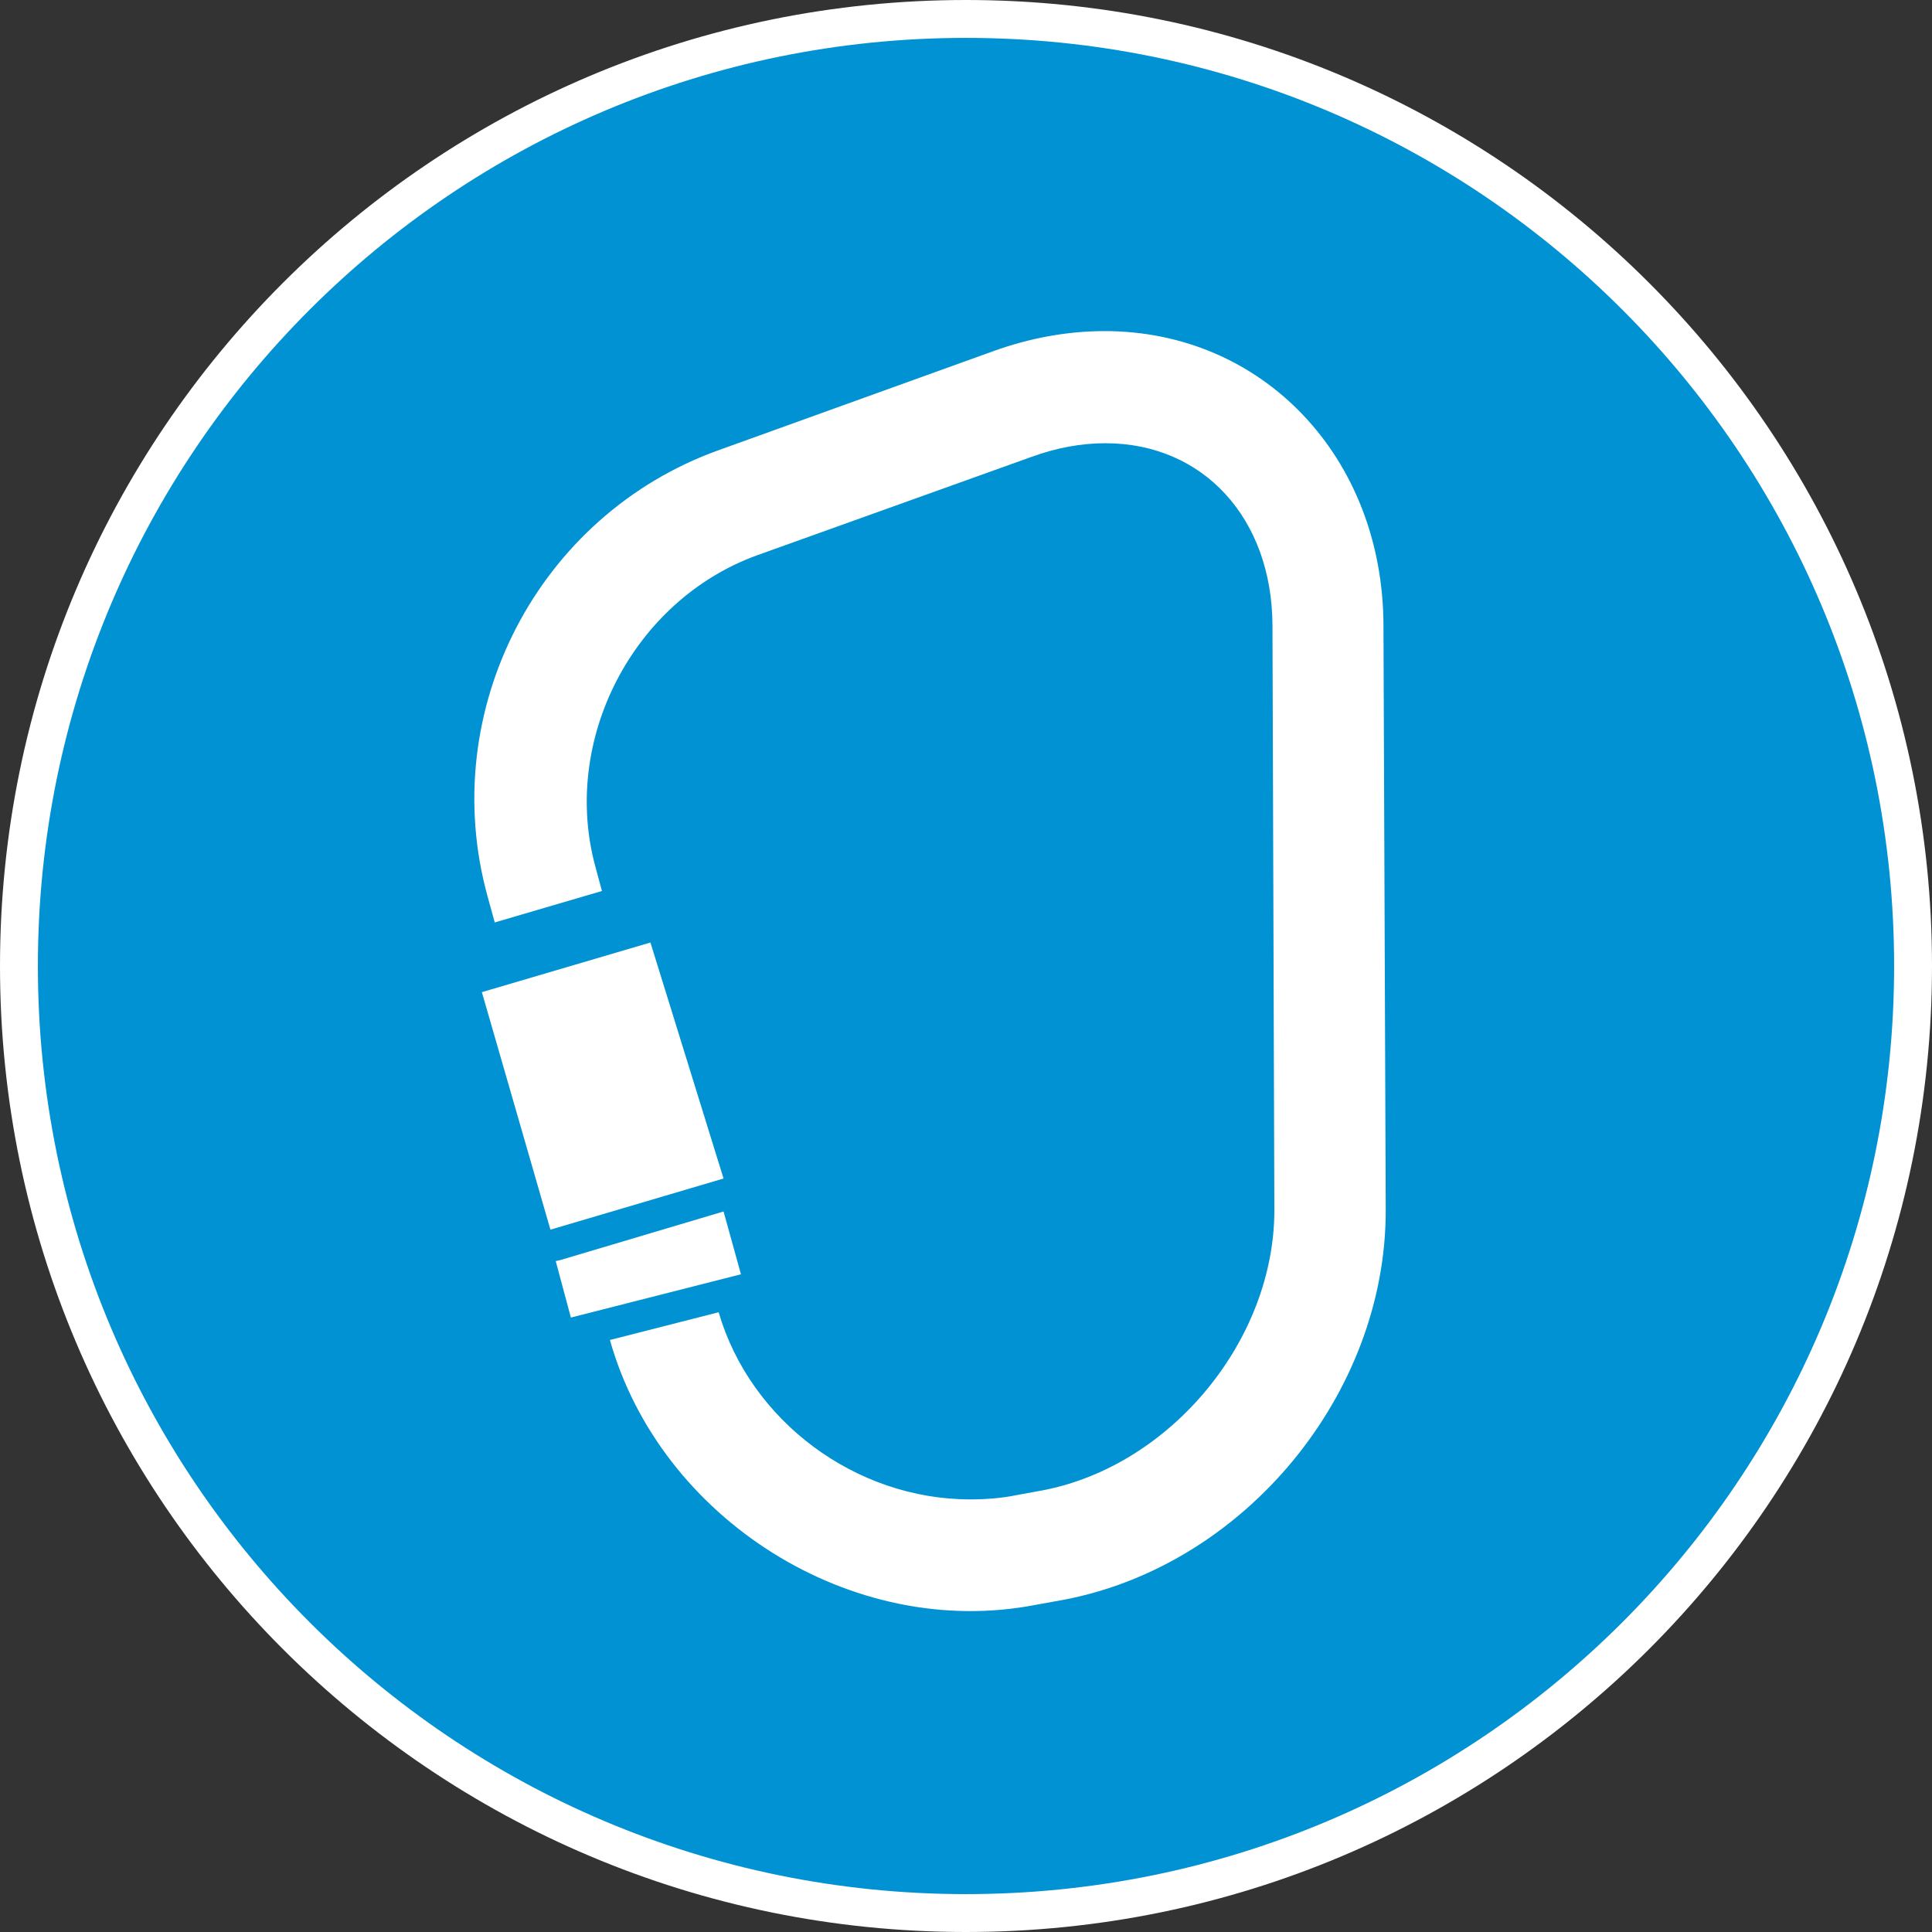 <?xml version="1.0" encoding="UTF-8"?>
<svg id="Capa_2" data-name="Capa 2" xmlns="http://www.w3.org/2000/svg" viewBox="0 0 51 51">
  <rect x="0" y="0" width="51" height="51" fill="#333333" stroke="none"/>
  <defs>
    <style>
      .cls-1 {
        fill: #fff;
      }

      .cls-2 {
        fill: #0092d3;
        stroke: #fff;
        stroke-miterlimit: 10;
      }
    </style>
  </defs>
  <g id="menua">
    <g>
      <path class="cls-2" d="m50.5,25.5c0,13.81-11.19,25-25,25S.5,39.31.5,25.5,11.69.5,25.5.5s25,11.19,25,25Z"/>
      <path class="cls-1" d="m19.55,33.64l-4.48,1.14-.4-1.49s.08-.02.13-.03l4.3-1.28.46,1.66Z"/>
      <path class="cls-1" d="m16.1,35.37c1.32,4.71,6.38,7.95,11.26,6.99l.72-.13c4.78-.91,8.52-5.44,8.5-10.31l-.06-15.43c-.02-4.42-3.18-7.75-7.36-7.75-.98,0-1.97.18-2.94.53l-7.24,2.61c-4.78,1.71-7.46,6.88-6.11,11.78l.19.69,2.83-.83-.17-.63c-.92-3.35.99-7.04,4.26-8.23l7.25-2.6c.66-.24,1.31-.36,1.95-.36,2.58,0,4.4,1.98,4.41,4.81l.05,15.42c.01,3.44-2.73,6.76-6.11,7.41l-.71.13c-.39.08-.8.11-1.21.11-3.03,0-5.8-2.07-6.64-4.94l-2.86.73Z"/>
      <polygon class="cls-1" points="19.1 31.11 17.17 24.88 12.72 26.19 14.53 32.46 19.1 31.11"/>
    </g>
  </g>
</svg>